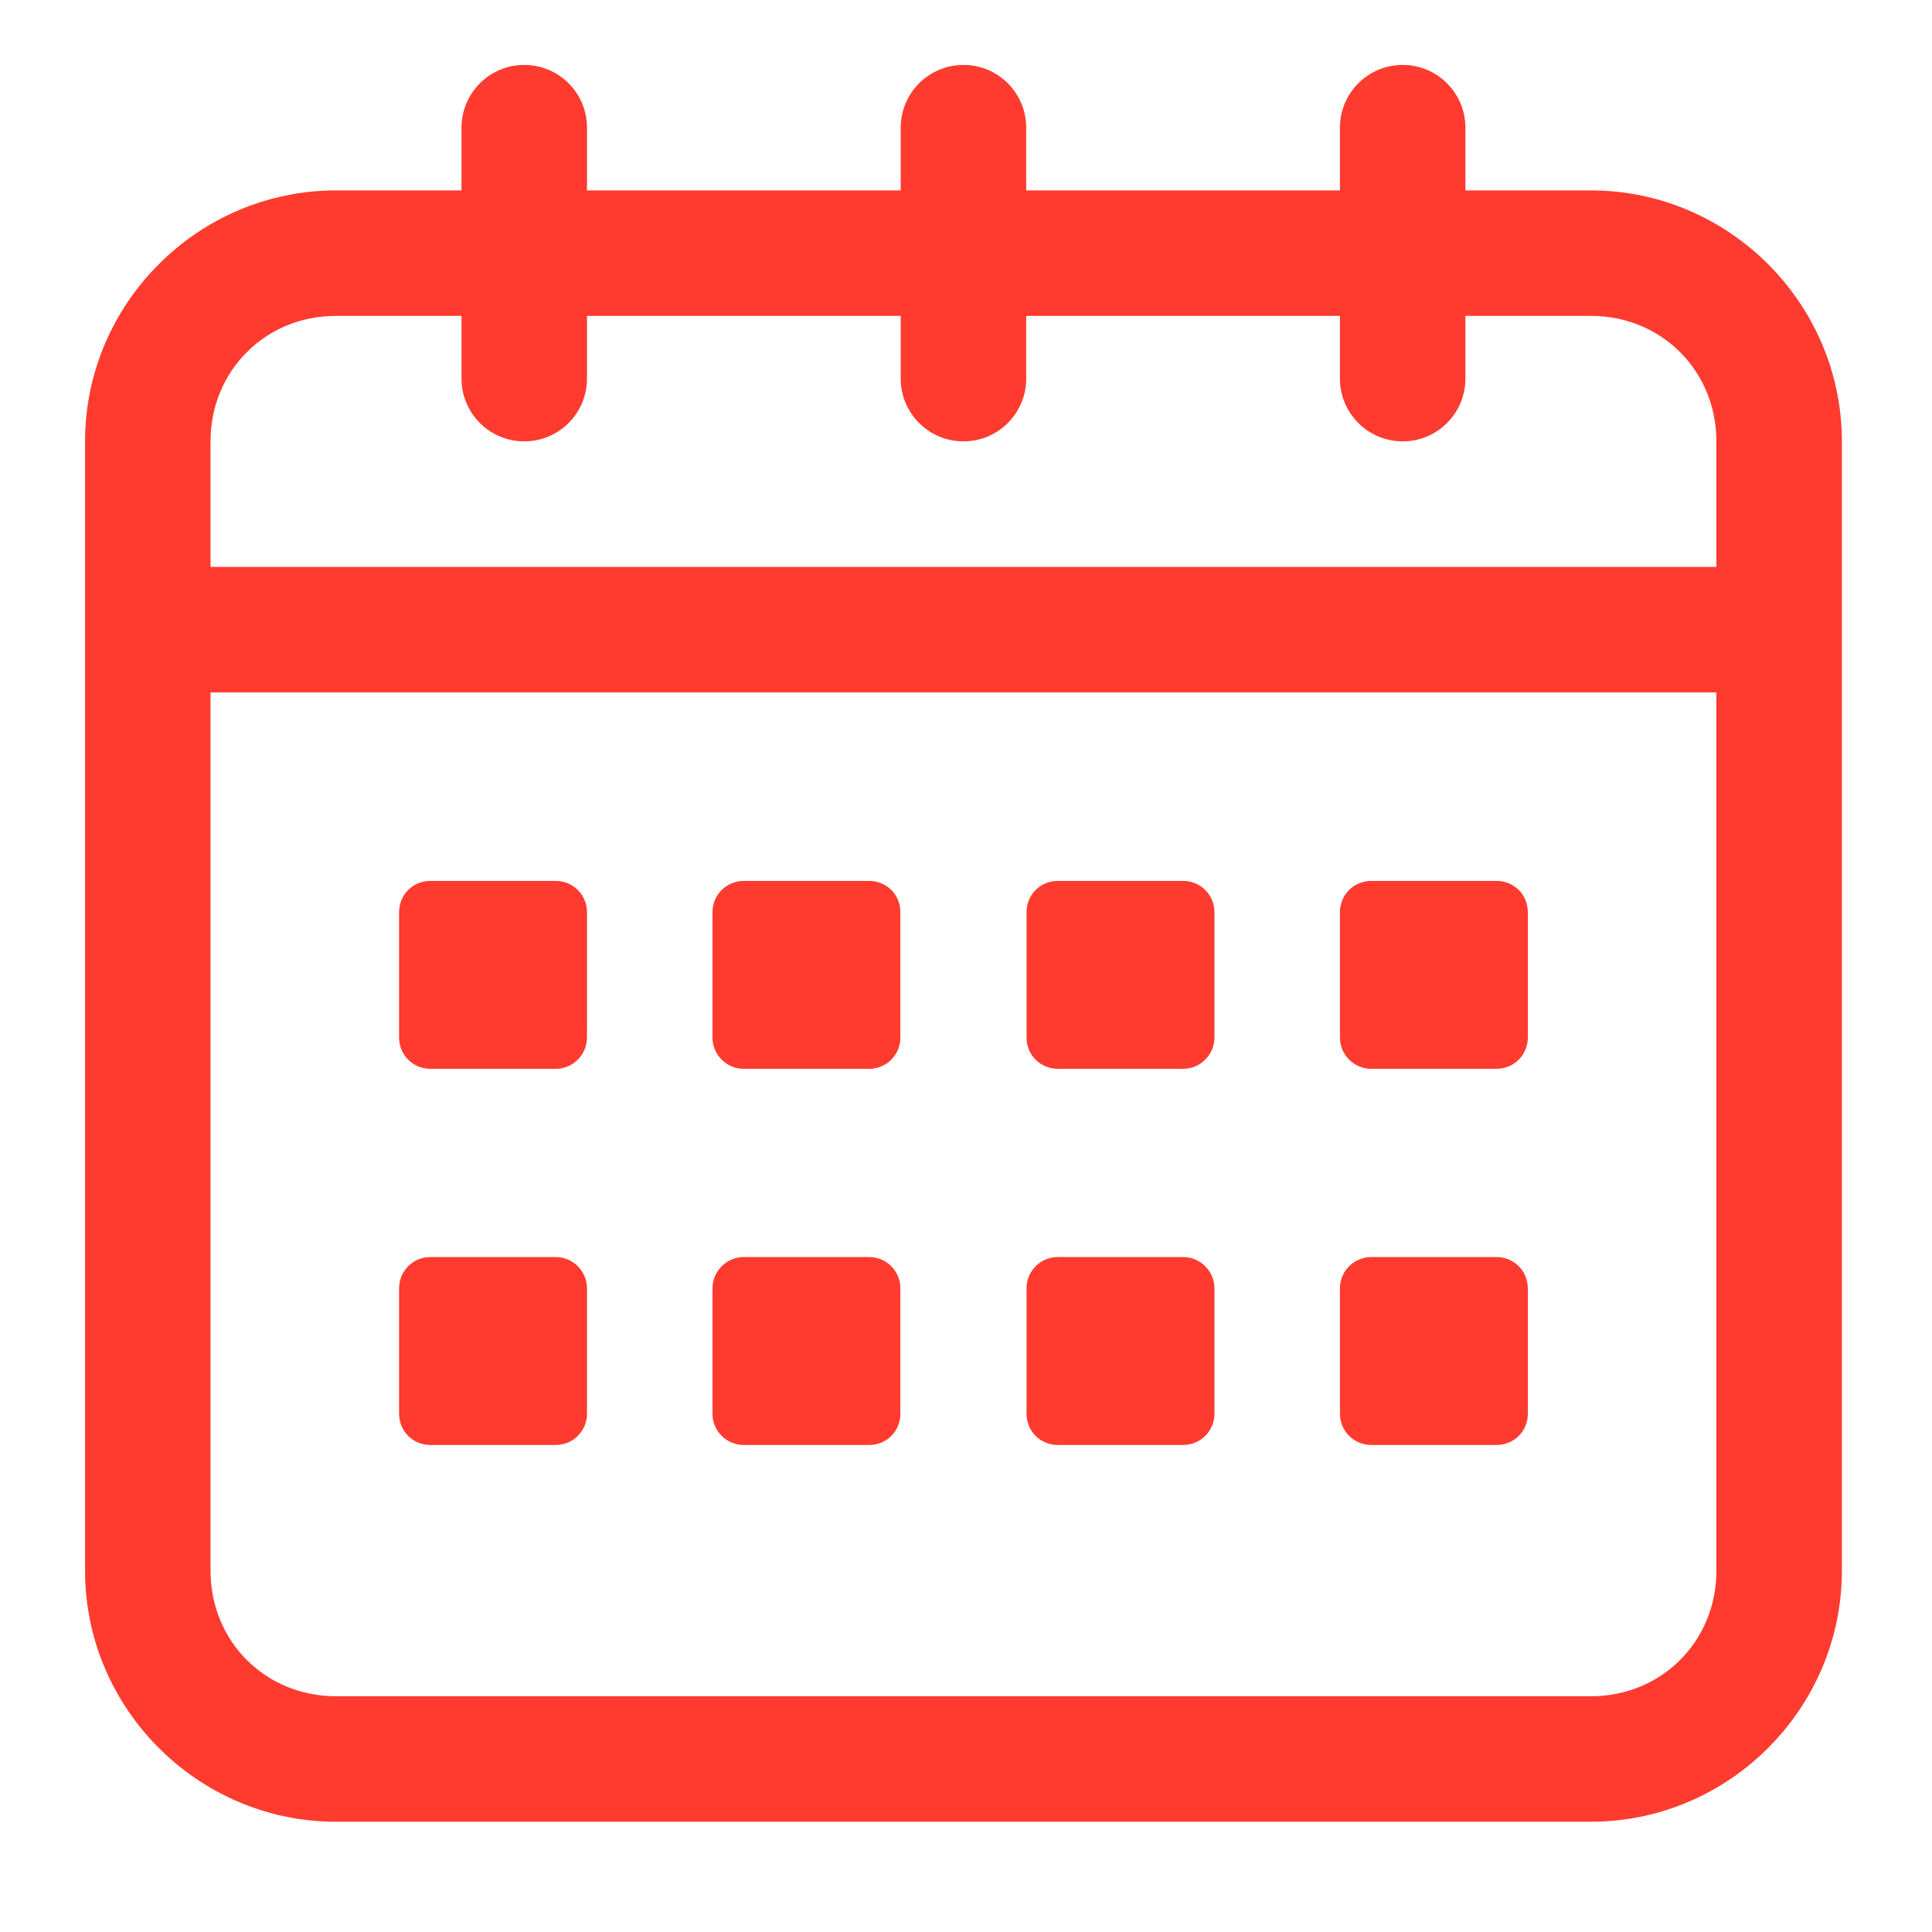 <svg xmlns="http://www.w3.org/2000/svg" xmlns:xlink="http://www.w3.org/1999/xlink" width="500" zoomAndPan="magnify" viewBox="0 0 375.12 383.04" height="500" preserveAspectRatio="xMidYMid meet" version="1.0"><defs><clipPath id="cf6bb51a59"><path d="M 12.902 12.871 L 361.527 12.871 L 361.527 361.496 L 12.902 361.496 Z M 12.902 12.871 " clip-rule="nonzero"/></clipPath></defs><g clip-path="url(#cf6bb51a59)"><path fill="#ff3b2f" d="M 99.98 12.871 C 93.109 12.871 87.539 18.441 87.539 25.312 L 87.539 37.75 L 62.66 37.75 C 35.316 37.75 12.902 60.168 12.902 87.508 L 12.902 311.422 C 12.902 338.766 35.316 361.18 62.66 361.18 L 311.453 361.18 C 338.793 361.18 361.211 338.766 361.211 311.422 L 361.211 87.508 C 361.211 60.168 338.793 37.75 311.453 37.75 L 286.574 37.75 L 286.574 25.312 C 286.574 18.441 281 12.871 274.133 12.871 C 267.266 12.871 261.695 18.441 261.695 25.312 L 261.695 37.75 L 199.496 37.75 L 199.496 25.312 C 199.496 18.441 193.926 12.871 187.055 12.871 C 180.188 12.871 174.617 18.441 174.617 25.312 L 174.617 37.75 L 112.418 37.75 L 112.418 25.312 C 112.418 18.441 106.848 12.871 99.98 12.871 Z M 62.66 62.629 L 87.539 62.629 L 87.539 75.07 C 87.539 81.938 93.109 87.508 99.98 87.508 C 106.848 87.508 112.418 81.938 112.418 75.07 L 112.418 62.629 L 174.617 62.629 L 174.617 75.07 C 174.617 81.938 180.188 87.508 187.055 87.508 C 193.926 87.508 199.496 81.938 199.496 75.07 L 199.496 62.629 L 261.695 62.629 L 261.695 75.07 C 261.695 81.938 267.266 87.508 274.133 87.508 C 281 87.508 286.574 81.938 286.574 75.07 L 286.574 62.629 L 311.453 62.629 C 325.449 62.629 336.332 73.516 336.332 87.508 L 336.332 112.387 L 37.781 112.387 L 37.781 87.508 C 37.781 73.516 48.664 62.629 62.66 62.629 Z M 37.781 137.27 L 336.332 137.27 L 336.332 311.422 C 336.332 325.418 325.449 336.301 311.453 336.301 L 62.66 336.301 C 48.664 336.301 37.781 325.418 37.781 311.422 Z M 37.781 137.27 " fill-opacity="1" fill-rule="nonzero"/></g><path fill="#ff3b2f" d="M 81.383 174.652 L 106.199 174.652 C 109.633 174.652 112.418 177.371 112.418 180.871 L 112.418 205.688 C 112.418 209.121 109.633 211.906 106.199 211.906 L 81.383 211.906 C 77.887 211.906 75.164 209.121 75.164 205.688 L 75.164 180.871 C 75.164 177.371 77.887 174.652 81.383 174.652 Z M 81.383 174.652 " fill-opacity="1" fill-rule="nonzero"/><path fill="#ff3b2f" d="M 143.516 174.652 L 168.332 174.652 C 171.832 174.652 174.551 177.371 174.551 180.871 L 174.551 205.688 C 174.551 209.121 171.832 211.906 168.332 211.906 L 143.516 211.906 C 140.082 211.906 137.297 209.121 137.297 205.688 L 137.297 180.871 C 137.297 177.371 140.082 174.652 143.516 174.652 Z M 143.516 174.652 " fill-opacity="1" fill-rule="nonzero"/><path fill="#ff3b2f" d="M 205.781 174.652 L 230.594 174.652 C 234.027 174.652 236.816 177.371 236.816 180.871 L 236.816 205.688 C 236.816 209.121 234.027 211.906 230.594 211.906 L 205.781 211.906 C 202.281 211.906 199.562 209.121 199.562 205.688 L 199.562 180.871 C 199.562 177.371 202.281 174.652 205.781 174.652 Z M 205.781 174.652 " fill-opacity="1" fill-rule="nonzero"/><path fill="#ff3b2f" d="M 267.914 174.652 L 292.73 174.652 C 296.227 174.652 298.949 177.371 298.949 180.871 L 298.949 205.688 C 298.949 209.121 296.227 211.906 292.73 211.906 L 267.914 211.906 C 264.48 211.906 261.695 209.121 261.695 205.688 L 261.695 180.871 C 261.695 177.371 264.48 174.652 267.914 174.652 Z M 267.914 174.652 " fill-opacity="1" fill-rule="nonzero"/><path fill="#ff3b2f" d="M 81.383 249.223 L 106.199 249.223 C 109.633 249.223 112.418 252.012 112.418 255.445 L 112.418 280.258 C 112.418 283.758 109.633 286.48 106.199 286.48 L 81.383 286.48 C 77.887 286.48 75.164 283.758 75.164 280.258 L 75.164 255.445 C 75.164 252.012 77.887 249.223 81.383 249.223 Z M 81.383 249.223 " fill-opacity="1" fill-rule="nonzero"/><path fill="#ff3b2f" d="M 143.516 249.223 L 168.332 249.223 C 171.832 249.223 174.551 252.012 174.551 255.445 L 174.551 280.258 C 174.551 283.758 171.832 286.48 168.332 286.48 L 143.516 286.48 C 140.082 286.48 137.297 283.758 137.297 280.258 L 137.297 255.445 C 137.297 252.012 140.082 249.223 143.516 249.223 Z M 143.516 249.223 " fill-opacity="1" fill-rule="nonzero"/><path fill="#ff3b2f" d="M 205.781 249.223 L 230.594 249.223 C 234.027 249.223 236.816 252.012 236.816 255.445 L 236.816 280.258 C 236.816 283.758 234.027 286.48 230.594 286.48 L 205.781 286.48 C 202.281 286.48 199.562 283.758 199.562 280.258 L 199.562 255.445 C 199.562 252.012 202.281 249.223 205.781 249.223 Z M 205.781 249.223 " fill-opacity="1" fill-rule="nonzero"/><path fill="#ff3b2f" d="M 267.914 249.223 L 292.73 249.223 C 296.227 249.223 298.949 252.012 298.949 255.445 L 298.949 280.258 C 298.949 283.758 296.227 286.48 292.73 286.48 L 267.914 286.48 C 264.48 286.48 261.695 283.758 261.695 280.258 L 261.695 255.445 C 261.695 252.012 264.48 249.223 267.914 249.223 Z M 267.914 249.223 " fill-opacity="1" fill-rule="nonzero"/></svg>